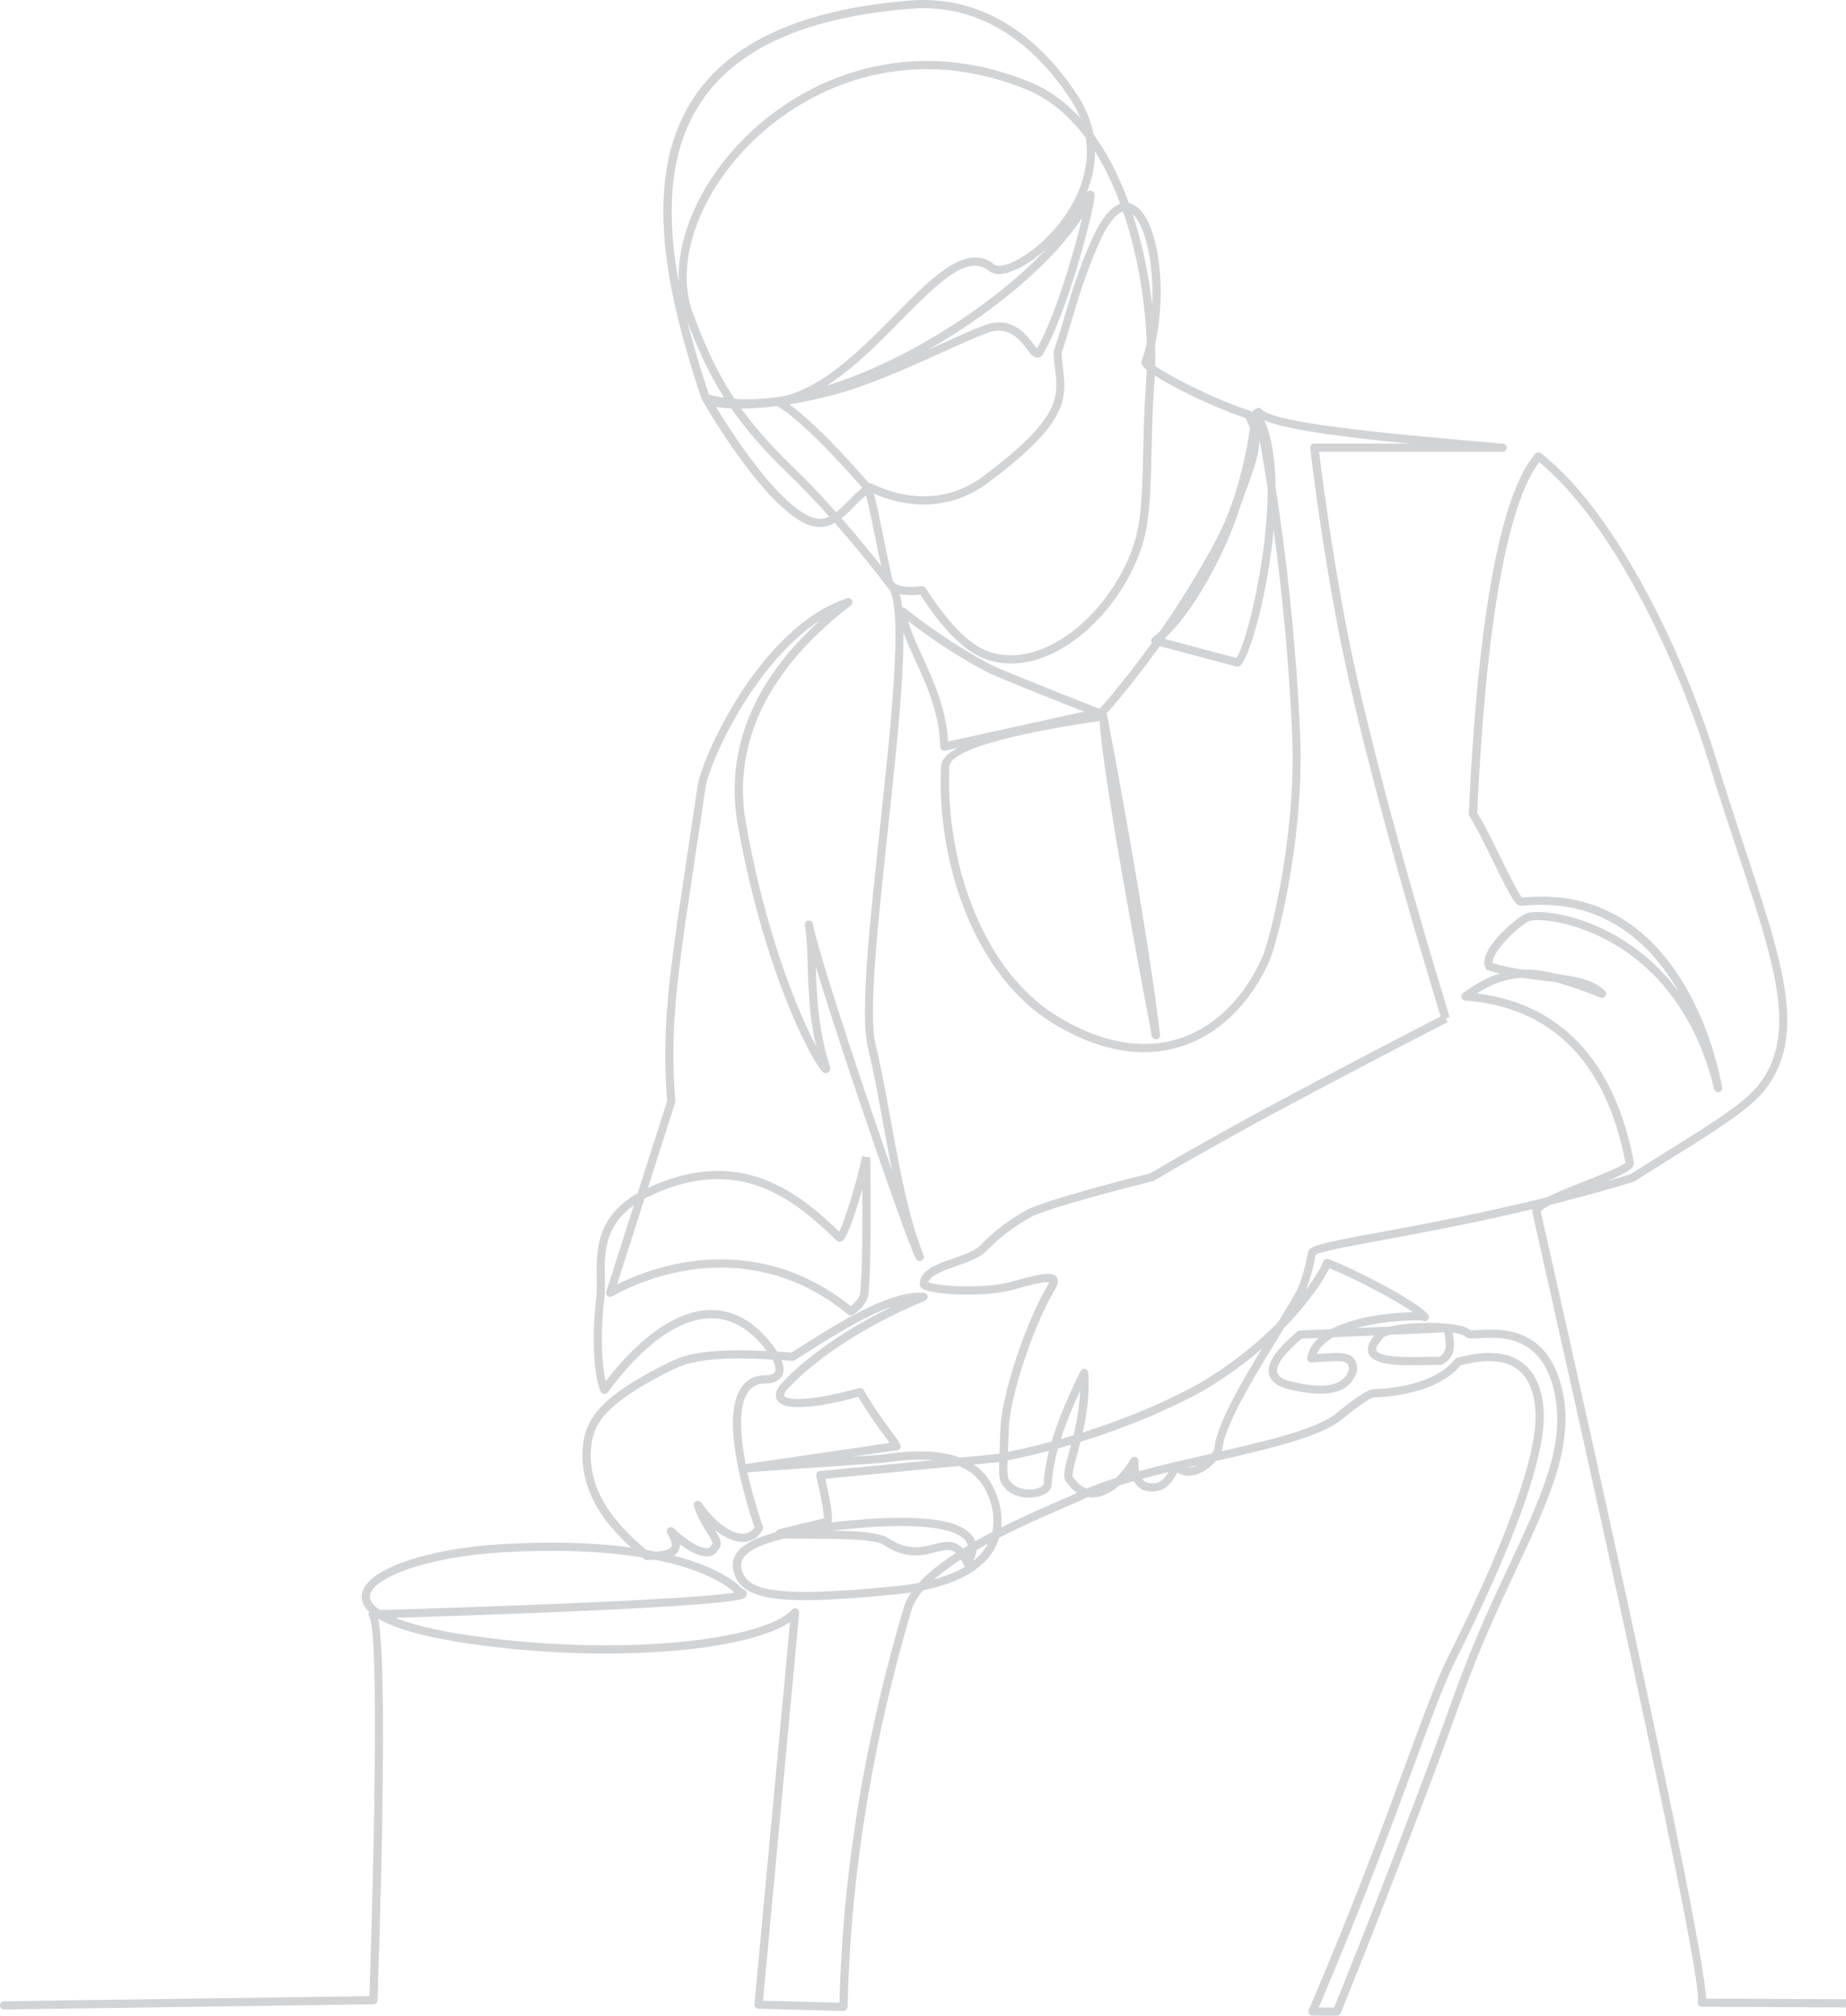 <svg xmlns="http://www.w3.org/2000/svg" width="370" height="404" viewBox="0 0 370 404" fill="none"><g opacity="0.2" clip-path="url(#clip0_10454_8263)"><path d="M394.182 400.791L341.127 400.552L341.91 401.61C343.61 395.973 308.793 242.756 308.793 242.751L308.814 242.94C308.814 242.874 308.807 242.809 308.793 242.744C308.81 242.819 308.793 242.872 308.793 242.875C309.147 241.946 313.507 240.135 318.508 238.162C322.266 236.68 326.475 235.072 327.276 233.811C327.413 233.596 327.54 233.279 327.47 232.908C324.811 218.707 317.105 200.67 293.832 198.874L294.258 200.352C302.835 194.019 308.595 195.128 320.787 199.929C321.145 200.07 321.553 199.944 321.77 199.626C321.985 199.307 321.952 198.882 321.688 198.602C319.244 196.008 314.439 195.478 309.553 194.89C306.021 194.465 302.281 194.013 298.793 192.906L299.266 193.294C298.364 191.646 303.516 186.229 306.298 184.714C306.526 184.59 306.661 184.541 306.713 184.529C310.755 183.6 335.995 187.165 343.575 218.259C343.68 218.691 344.111 218.96 344.547 218.868C344.983 218.775 345.263 218.352 345.183 217.914C342.637 204.318 332.523 176.913 304.834 179.912C305.074 179.886 305.207 179.999 305.177 179.978C304.559 179.532 302.863 176.143 300.783 171.904C299.16 168.592 297.396 164.991 295.954 162.672L296.076 163.14C298.126 117.601 303.639 98.111 309.012 92.027L307.887 92.131C323.038 104.008 336.355 132.722 342.431 152.597C344.47 159.27 346.486 165.352 348.329 170.914C349.883 175.606 351.318 179.933 352.537 183.922C357.352 199.675 358.745 209.968 352.064 217.928C349.18 221.361 342.008 225.834 334.633 230.422C331.974 232.075 329.304 233.736 326.848 235.345L327.057 235.247C307.81 241.182 289.022 244.66 276.772 246.927C270.901 248.014 266.459 248.834 264.241 249.518C263.574 249.725 262.95 249.961 262.586 250.272C262.44 250.395 262.23 250.619 262.169 250.957C261.806 252.956 260.867 256.987 259.739 258.999C258.551 261.12 256.936 263.753 255.158 266.652C253.058 270.078 250.756 273.83 248.752 277.406C245.951 282.407 243.622 287.239 243.417 290.308C243.339 291.113 240.564 294.286 238.118 294.124C237.521 294.083 236.92 293.837 236.352 293.216C236.165 293.011 235.887 292.915 235.613 292.958C235.34 293.004 235.107 293.182 234.993 293.436C233.208 297.464 231.791 297.268 230.771 297.264H230.717C228.531 297.257 228.168 294.739 228.173 293.244C228.173 292.995 228.187 292.839 228.186 292.86C228.217 292.477 227.977 292.124 227.609 292.01C227.241 291.896 226.844 292.052 226.653 292.386C224.069 296.879 219.954 299.63 217.018 297.945C216.387 297.583 215.755 297.003 215.156 296.129C215.101 296.048 215.033 295.98 214.954 295.924C214.996 295.954 215.014 295.985 215.016 295.989C214.835 295.616 215.133 294.297 215.881 291.552C216.96 287.594 218.579 281.67 218.134 275.094C218.109 274.723 217.836 274.415 217.47 274.343C217.104 274.271 216.736 274.455 216.573 274.789C214.445 279.163 209.504 289.342 209.189 297.453C209.18 297.695 208.213 298.606 206.045 298.522C204.473 298.461 202.928 297.817 202.142 296.37C201.856 295.845 201.888 294.241 202.047 290.369C202.094 289.207 202.152 287.834 202.201 286.3C202.399 280.094 206.994 266.027 211.181 258.891C211.524 258.305 212.022 257.488 212.034 256.798C212.043 256.329 211.84 255.866 211.36 255.584C211.326 255.565 211.297 255.549 211.26 255.53C210.175 254.996 207.67 255.462 203.053 256.795C196.967 258.551 186.92 257.691 185.848 256.886C185.834 256.875 185.913 256.928 185.969 257.059L186.034 257.367C186.013 255.894 188.08 255.016 191.543 253.798C193.782 253.011 196.401 252.109 197.878 250.57C202.322 245.93 207.32 243.591 207.294 243.603L206.942 242.861L207.257 243.621C213.439 241.064 231.057 236.729 231.092 236.72C231.171 236.701 231.244 236.671 231.314 236.629C241.517 230.593 253.841 223.938 253.856 223.927L253.464 223.207L253.855 223.929C270.332 215.029 290.138 204.859 290.159 204.848L289.78 204.119L290.565 203.876C290.509 203.694 290.623 204.059 290.562 203.863V203.867C290.534 203.771 290.182 202.607 290.113 202.385C289.696 201.012 289.847 201.507 289.371 199.937C285.858 188.334 277.877 161.59 272.164 136.62C267.17 114.786 264.274 89.62 264.274 89.618L263.458 90.533L301.165 90.556C301.605 90.556 301.968 90.21 301.987 89.77C302.006 89.331 301.675 88.955 301.235 88.917C277.427 86.863 255.531 84.863 252.839 82.008C252.588 81.742 252.19 81.674 251.865 81.84C251.539 82.006 251.364 82.368 251.434 82.728C258.411 118.383 259.063 149.758 259.063 149.74C259.471 169.344 254.335 188.829 253.009 191.821C247.037 205.303 234.17 213.955 217.197 206.454C215.443 205.679 213.637 204.728 211.791 203.59C197.263 194.645 189.455 173.41 190.286 153.652C190.504 148.453 220.553 144.476 221.292 144.383L221.189 143.568L220.367 143.584C220.572 154.331 230.89 207.702 230.88 207.641C230.964 208.075 231.376 208.363 231.812 208.297C232.248 208.23 232.555 207.83 232.504 207.391C229.887 184.781 221.856 143.066 221.851 143.038L221.044 143.195L221.343 142.431C201.53 134.671 199.032 133.429 198.98 133.403L198.985 133.406C198.985 133.406 199.002 133.415 199.011 133.42L198.608 134.136L198.983 133.405C189.62 128.606 181.427 121.907 181.435 121.914C181.181 121.705 180.829 121.669 180.537 121.819C180.246 121.97 180.071 122.279 180.094 122.605C180.29 125.435 181.8 128.707 183.396 132.199C185.547 136.904 187.966 142.214 188.378 148.15C188.411 148.643 188.432 149.144 188.437 149.644C188.439 149.891 188.553 150.125 188.747 150.279C188.942 150.433 189.194 150.491 189.436 150.439L221.226 143.419C221.397 143.381 221.552 143.29 221.667 143.159C237.347 125.246 246.078 107.305 246.092 107.275C251.395 96.379 252.607 82.91 252.607 82.903L251.094 83.269C258.544 95.024 250.018 130.203 247.603 132.098C247.603 132.098 247.606 132.094 247.613 132.091L248.266 131.989L231.798 127.607L232.083 129.054C239.171 123.686 245.884 109.677 247.888 103.569C248.554 101.54 249.233 99.678 249.841 98.018C250.356 96.613 250.824 95.336 251.225 94.113C252.628 89.833 253.15 86.382 250.927 82.665C250.826 82.496 250.666 82.37 250.479 82.307C241.827 79.451 231.162 73.666 230.391 72.359C230.391 72.359 230.403 72.378 230.417 72.424L230.405 72.926C234.658 60.719 232.516 42.861 226.749 40.856C223.969 39.89 221.27 42.544 218.826 48.029C216.146 54.042 214.69 58.948 213.245 63.812C212.598 65.99 211.96 68.137 211.211 70.399C211.179 70.494 211.165 70.593 211.17 70.693C211.221 71.857 211.347 72.922 211.466 73.923C211.577 74.855 211.678 75.711 211.715 76.567C211.903 80.9 210.485 85.423 197.137 95.411C188.847 101.613 179.924 99.486 174.758 96.938C174.498 96.811 174.192 96.828 173.95 96.984C172.415 97.967 171.135 99.269 169.982 100.438C168.898 101.536 167.941 102.5 166.92 103.153C165.35 104.157 163.588 104.469 160.855 102.726C152.452 97.369 142.246 79.425 142.197 79.34L141.482 79.744L141.251 80.531C165.811 87.703 210.182 59.15 219.167 39.589C219.532 38.797 219.171 40.189 218.239 39.763H218.241C217.696 39.516 217.782 38.87 217.79 39.161C217.834 40.525 213.956 56.819 209.363 66.823C208.763 68.13 208.159 69.309 207.555 70.331L207.747 70.109C207.884 70 208.071 70.03 208.119 70.055C208.05 70.02 207.875 69.862 207.528 69.432C207.406 69.279 207.276 69.112 207.133 68.924C206.968 68.711 206.801 68.496 206.609 68.256C204.985 66.234 202.192 63.408 197.393 65.171C194.961 66.066 191.752 67.518 188.192 69.126C183.597 71.202 178.38 73.561 173.323 75.421C171.219 76.194 169.157 76.876 167.176 77.418C153.442 81.173 143.136 80.501 142.183 79.38C142.183 79.38 142.202 79.403 142.218 79.45C132.93 51.472 125.664 17.567 161.56 5.679C167.349 3.762 174.278 2.407 182.527 1.744C200.502 0.299 210.778 14.221 214.457 19.739C223.042 32.615 213.485 45.812 205.566 51.079C202.291 53.257 200.018 53.596 199.327 53.033C193.633 48.404 186.537 55.874 179.412 63.093C172.261 70.336 164.352 78.3 155.737 79.688C155.388 79.744 155.115 80.017 155.057 80.363C154.999 80.709 155.171 81.058 155.481 81.222C161.479 84.41 173.372 98.385 173.43 98.454L173.269 98.156C173.913 100.327 174.36 102.518 175.113 106.206C175.648 108.822 176.289 111.971 177.282 116.492C178.142 120.407 185.524 119.02 185.004 119.104L184.177 118.731C187.19 123.507 192.076 130.014 197.254 131.989C209.405 136.624 223.263 124.31 228.238 111.302C229.053 109.171 229.643 107.002 229.958 104.85C230.587 100.572 230.694 95.707 230.812 90.385C230.904 86.156 231.006 81.619 231.374 76.773C232.751 58.595 226.705 24.895 206.646 16.539C175.059 3.38 147.232 22.613 138.707 43.026C135.761 50.08 135.079 57.363 137.432 63.553C141.734 74.873 145.863 83.306 158.077 95.035C168.423 104.971 178.454 118.465 178.454 118.465L178.375 118.336C180.894 123.485 178.643 144.794 176.343 166.192C174.348 184.755 172.345 203.248 173.927 209.793C175.092 214.618 176.043 219.847 177.005 225.135C177.981 230.502 178.971 235.945 180.209 241.071C181.16 245.011 182.261 248.771 183.627 252.2V251.588C183.75 251.292 184.161 250.941 184.675 251.147H184.676C184.941 251.256 185.049 251.478 184.992 251.387C183.546 249.163 164.277 193.112 162.951 185.173C162.875 184.725 162.453 184.424 162.005 184.497C161.556 184.573 161.255 184.994 161.328 185.442C161.731 187.864 161.812 190.551 161.899 193.607C162.008 197.374 162.132 201.645 162.931 206.439C163.338 208.878 163.923 211.467 164.765 214.186C164.776 214.219 164.781 214.244 164.781 214.245C164.856 214.632 164.527 213.708 165.324 213.461C165.809 213.311 166.13 213.696 165.976 213.559C165.198 212.875 160.128 204.488 155.232 188.716C153.191 182.139 151.187 174.296 149.553 165.254C145.497 142.84 161.843 128.079 170.553 121.327C170.87 121.082 170.963 120.645 170.774 120.292C170.585 119.938 170.17 119.774 169.79 119.9C152.187 125.733 140.596 152.087 139.795 157.6C138.935 163.522 138.164 168.624 137.451 173.349C136.884 177.109 136.341 180.711 135.884 183.862C133.683 199.021 132.767 208.367 133.731 220.817L133.767 220.504L121.517 258.847C121.415 259.167 121.517 259.519 121.78 259.732C122.041 259.946 122.405 259.979 122.699 259.815C134.305 253.383 153.265 249.655 169.987 263.443C170.268 263.674 170.667 263.693 170.968 263.492C173.572 261.751 173.982 259.949 174.039 259.554C174.039 259.554 174.045 259.505 174.045 259.51V259.5C174.808 251.9 174.434 231.911 174.432 231.881V231.907L173.61 231.898L172.806 231.727C171.505 237.786 168.78 246.481 167.875 247.365C167.852 247.386 167.943 247.282 168.139 247.251L168.849 247.477C160.029 238.806 148.398 229.563 130.012 237.996C119.399 242.863 119.508 250.381 119.595 256.247C119.618 257.731 119.636 259.075 119.497 260.262C118.513 268.667 119.107 276.166 120.419 278.902C120.543 279.163 120.795 279.338 121.083 279.366C121.37 279.392 121.65 279.268 121.822 279.035C130.779 266.867 141.162 260.397 149.633 266.617C151.04 267.651 152.426 269.047 153.762 270.854C156.199 274.149 155.327 275.031 155.022 275.256C154.624 275.55 154.025 275.627 153.769 275.618C149.015 275.461 147.093 279.221 146.92 284.41C146.734 289.979 148.463 297.82 151.341 306.472L151.392 305.834C150.558 307.429 148.794 307.951 146.277 306.637C144.513 305.716 142.502 303.918 140.543 301.134C140.312 300.805 139.876 300.692 139.513 300.866C139.151 301.041 138.968 301.454 139.084 301.839C139.736 304.028 140.843 305.765 141.675 307.077C142.257 307.994 142.638 308.61 142.779 309.079C142.877 309.408 142.822 309.485 142.663 309.606C142.558 309.686 142.474 309.789 142.416 309.91C142.283 310.193 141.738 310.678 139.816 309.774C138.544 309.175 136.924 308.047 135.022 306.278C134.722 306 134.265 305.984 133.946 306.239C133.627 306.495 133.545 306.946 133.753 307.296C135.099 309.571 134.647 310.108 134.184 310.381C133.466 310.804 132.017 310.996 129.682 311.01L130.213 311.199C124.334 306.318 117.462 299.469 118.52 289.685C119.051 284.77 122.33 280.732 134.682 274.581C138.471 272.693 143.299 271.586 158.818 272.74C158.995 272.754 159.174 272.709 159.323 272.613L159.871 272.263L160.43 271.904C168.912 266.473 178.834 260.269 185.055 260.74L184.802 259.162C174.917 263.237 163.826 269.656 156.854 277.043C155.763 278.199 154.848 279.833 156.138 281.047C157.86 282.667 163.36 282.309 172.64 279.791L171.708 279.401C173.551 282.683 175.896 285.883 177.419 287.96C178.188 289.01 178.708 289.722 178.89 290.049C178.908 290.082 178.92 290.105 178.92 290.105L179.673 289.778L178.92 290.107C179.093 290.506 178.534 289.627 179.286 289.206C179.771 288.934 180.213 289.328 179.925 289.153C179.761 289.053 179.568 289.013 179.379 289.041L149.024 293.485C148.586 293.55 148.277 293.947 148.325 294.386C148.372 294.825 148.759 295.147 149.199 295.117L176.721 293.2L176.765 293.196C177.026 293.165 177.296 293.128 177.624 293.084C178.012 293.032 178.489 292.967 178.971 292.909C184.273 292.253 193.504 291.725 197.181 297.981C199.531 301.981 201.18 309.457 193.25 314.107C190.235 315.874 185.796 317.276 179.388 317.913C154.913 320.344 149.476 318.759 148.6 314.284C148.125 311.854 150.681 309.578 159.335 307.891C162.765 307.223 167.011 306.675 172.112 306.238C187.801 304.889 193.812 307.081 194.073 310.109C194.138 310.855 193.896 311.784 193.227 312.911L194.681 312.984C192.465 308.195 189.951 308.764 187.155 309.504C184.736 310.143 181.949 310.886 177.997 308.237C175.674 306.68 167.305 306.742 161.952 306.754C159.076 306.761 157.103 306.754 156.695 306.631C156.683 306.628 156.735 306.64 156.812 306.691C156.98 306.803 157.318 307.216 157.038 307.702L156.518 308.09L165.669 305.886L165.209 305.863C165.946 306.119 166.447 305.615 166.619 305.139L166.615 305.146C166.622 305.128 166.624 305.123 166.621 305.134L166.626 305.12C167.025 303.967 166.426 300.574 165.195 295.452L164.473 296.461L199.924 293.07L199.996 293.06C225.074 288.38 241.629 278.444 241.678 278.414L241.259 277.707L241.683 278.411C259.404 267.768 266.366 254.89 266.786 253.36V253.364C266.792 253.338 266.797 253.32 266.802 253.301L265.709 253.882C271.656 256.142 283.684 262.603 284.868 264.418C285.1 264.773 285.564 264.894 285.939 264.696C285.872 264.731 286.715 264.321 286.308 263.552C286.088 263.135 285.583 263.074 285.667 263.093C284.345 262.787 273.45 262.917 266.955 266.314C264.492 267.602 262.479 269.455 262.015 272.098C261.971 272.345 262.043 272.599 262.209 272.786C262.375 272.973 262.619 273.075 262.869 273.061C263.579 273.022 264.199 272.98 264.816 272.94C265.339 272.905 265.837 272.873 266.287 272.849C269.738 272.66 270.302 272.987 270.374 274.285C270.379 274.378 270.381 274.483 270.379 274.59L270.42 274.348C269.614 276.84 267.405 278.916 258.826 276.876C256.239 276.261 255.759 275.274 256.018 274.184C256.353 272.782 257.942 270.749 261.128 268.113L260.639 268.3L290.208 266.998L289.362 266.321V266.333H289.364C290.017 269.985 290.061 270.937 288.325 272.028L288.766 271.902C288.013 271.899 287.134 271.918 286.205 271.939C285.124 271.964 283.965 271.988 282.819 271.985C278.254 271.967 275.812 271.39 275.815 270.434C275.815 270.102 276.052 269.469 276.999 268.445C277.08 268.358 277.141 268.253 277.178 268.139C277.171 268.16 277.162 268.174 277.162 268.174C278.045 266.865 288.885 266.157 292.841 267.432C293.365 267.602 293.554 267.751 293.587 267.793L293.575 267.777L293.578 267.78C293.629 267.847 293.69 267.906 293.759 267.954C293.876 268.036 293.999 268.092 294.107 268.129C294.677 268.324 295.649 268.251 296.528 268.2C299.147 268.05 303.126 267.842 306.426 270.174C308.658 271.75 310.679 274.563 311.678 279.639C313.664 289.744 308.891 300.023 302.428 313.829C299 321.154 295.134 329.412 291.683 339.049C281.064 368.699 267.205 402.854 267.202 402.865L267.965 402.352L263.083 402.34L263.836 403.482C272.933 382.179 279.061 365.564 283.572 353.338C286.193 346.236 288.262 340.629 290.033 336.481C290.618 335.111 291.173 333.893 291.7 332.845C298.357 319.583 310.483 293.957 309.366 282.092C308.693 274.955 304.821 270.471 296.742 271.231C295.311 271.365 293.759 271.663 292.075 272.13C291.909 272.175 291.762 272.273 291.655 272.406C286.832 278.404 275.491 278.397 275.321 278.395L275.316 279.216L275.325 278.395L275.185 278.406C273.184 278.729 267.795 283.301 267.932 283.185C264.041 286.452 253.672 288.849 242.426 291.421C232.919 293.594 222.925 295.873 216.452 298.959C215.62 299.355 214.36 299.901 212.784 300.583C210.265 301.673 207.006 303.081 203.513 304.747C194.357 309.112 183.136 315.425 181.138 322.192C173.859 346.843 168.877 373.521 168.239 402.205L169.084 401.402L152.058 400.935L152.853 401.832L160.184 323.208C160.218 322.853 160.018 322.517 159.689 322.377C159.361 322.237 158.979 322.325 158.744 322.593C153.918 328.13 128.988 331.732 100.434 328.581C79.917 326.317 73.858 322.463 74.15 319.828C74.548 316.233 85.572 311.939 100.995 311.093C139.737 308.962 147.889 319.923 147.663 319.629C147.773 319.772 147.929 319.876 148.104 319.923C148.997 320.159 147.841 320.113 148.073 319.24C148.157 318.924 148.4 318.828 148.33 318.866C144.891 320.724 74.889 322.726 74.656 322.733C74.357 322.741 74.085 322.913 73.947 323.179C73.809 323.445 73.83 323.767 74 324.015C76.596 327.833 74.033 400.384 74.015 400.844V400.867L74.826 400.053L0.801 401.085C0.347 401.092 -0.015 401.465 -0.01 401.918C-0.003 402.371 0.37 402.733 0.824 402.728L74.849 401.696C75.296 401.689 75.655 401.328 75.66 400.882V400.903C75.653 401.075 78.36 327.502 75.361 323.093L74.704 324.375C74.471 324.382 145.217 322.418 149.113 320.311C149.211 320.259 149.555 320.07 149.661 319.662C149.95 318.574 148.439 318.315 148.523 318.336L148.964 318.63C148.738 318.336 139.951 307.308 100.902 309.455C86.162 310.265 73.097 314.38 72.514 319.65C71.999 324.312 80.781 328.065 100.252 330.216C128.561 333.34 154.491 329.976 159.983 323.674L158.545 323.058L151.213 401.682C151.192 401.908 151.266 402.133 151.417 402.303C151.567 402.473 151.783 402.572 152.009 402.579L169.034 403.047C169.253 403.052 169.465 402.971 169.623 402.821C169.781 402.67 169.874 402.462 169.879 402.243C170.513 373.729 175.464 347.195 182.709 322.657C184.456 316.744 194.796 310.72 204.216 306.231C207.677 304.581 210.913 303.181 213.432 302.091C214.995 301.414 216.289 300.856 217.155 300.443C223.424 297.455 233.204 295.214 242.787 293.023C253.774 290.513 264.704 288.039 268.985 284.445C269.122 284.33 274.023 280.258 275.442 280.029L275.302 280.04L275.311 279.219L275.305 280.04C275.29 280.04 287.531 280.153 292.932 273.437L292.512 273.713C294.118 273.267 295.574 272.991 296.891 272.866C303.895 272.209 307.118 275.832 307.722 282.246C308.786 293.522 296.994 318.623 290.225 332.11C289.681 333.195 289.11 334.449 288.516 335.839C286.724 340.038 284.641 345.683 282.025 352.773C277.518 364.99 271.399 381.581 262.321 402.84C262.212 403.094 262.239 403.384 262.391 403.613C262.544 403.843 262.799 403.983 263.076 403.983L267.958 403.995C268.295 403.995 268.596 403.792 268.722 403.482C268.726 403.472 282.596 369.289 293.228 339.604C296.651 330.046 300.484 321.856 303.916 314.525C310.297 300.889 315.4 290.066 313.29 279.324C312.23 273.934 310.024 270.706 307.374 268.834C303.544 266.129 298.997 266.412 296.432 266.561C295.337 266.624 294.819 266.636 294.643 266.575C294.643 266.575 294.668 266.584 294.708 266.612L294.889 266.785L294.885 266.781L294.873 266.766C294.517 266.319 293.915 266.048 293.345 265.866C289.546 264.642 277.434 264.827 275.798 267.254C275.721 267.367 275.657 267.492 275.612 267.632L275.791 267.327C274.783 268.414 274.172 269.444 274.168 270.426C274.156 273.458 279.452 273.612 282.81 273.624C283.986 273.629 285.156 273.603 286.238 273.578C287.167 273.557 288.034 273.54 288.756 273.542C288.912 273.542 289.064 273.498 289.197 273.416C291.975 271.668 291.602 269.525 290.979 266.041L290.977 266.031C290.903 265.625 290.542 265.336 290.131 265.354L260.562 266.655C260.384 266.664 260.212 266.729 260.074 266.843C256.896 269.472 254.886 271.811 254.412 273.799C253.816 276.296 255.605 277.797 258.439 278.47C267.231 280.561 270.751 278.647 271.979 274.849C272.003 274.77 272.017 274.689 272.019 274.607C272.021 274.46 272.019 274.329 272.01 274.191C271.839 271.057 269.174 271.04 266.193 271.204C265.732 271.229 265.224 271.262 264.704 271.297C264.094 271.337 263.465 271.377 262.775 271.416L263.63 272.378C263.966 270.466 265.448 268.951 267.713 267.766C273.83 264.566 284.318 264.465 285.291 264.691C285.49 264.736 285.052 264.705 284.847 264.314C284.452 263.569 285.28 263.181 285.17 263.238L286.24 263.517C284.704 261.164 272.073 254.54 266.287 252.342C266.065 252.258 265.818 252.274 265.609 252.384C265.399 252.496 265.248 252.692 265.196 252.923C265.196 252.923 265.196 252.92 265.198 252.916V252.92C264.919 253.931 258.304 266.503 240.83 276.997L241.254 277.7L240.835 276.994C240.863 276.976 224.498 286.809 199.687 291.438L199.759 291.428L164.308 294.818C164.072 294.841 163.856 294.965 163.718 295.159C163.579 295.354 163.532 295.597 163.588 295.828C164.893 301.255 165.263 304.003 165.063 304.576L165.068 304.562C165.021 304.689 165.103 304.467 165.067 304.569L165.063 304.576C165.084 304.518 165.34 304.164 165.738 304.303C165.589 304.252 165.429 304.243 165.277 304.28L156.126 306.484C155.907 306.537 155.719 306.677 155.605 306.873C155.29 307.42 155.649 307.886 155.889 308.047C156.012 308.129 156.138 308.173 156.215 308.195C156.93 308.409 159.298 308.391 161.945 308.386C167.722 308.374 175.292 308.4 177.07 309.592C181.626 312.645 185.013 311.756 187.565 311.082C190.051 310.426 191.464 309.957 193.178 313.665C193.306 313.941 193.577 314.125 193.882 314.14C194.187 314.156 194.476 314 194.632 313.738C195.397 312.443 195.804 311.17 195.7 309.959C195.268 304.943 186.754 303.321 171.96 304.593C166.827 305.034 162.518 305.587 159.009 306.271C150.902 307.853 146.14 310.323 146.974 314.592C148.207 320.896 156.01 321.877 179.538 319.54C186.09 318.889 190.785 317.444 194.069 315.516C203.177 310.174 201.124 301.461 198.586 297.143C194.276 289.814 183.786 290.651 178.755 291.272C178.251 291.335 177.792 291.396 177.391 291.45C177.059 291.494 176.804 291.529 176.55 291.561L176.593 291.557L149.071 293.475L149.248 295.107L179.603 290.663L179.057 290.551C178.971 290.499 179.536 290.936 180.076 290.635C180.88 290.184 180.307 289.207 180.412 289.447L179.659 289.776L180.412 289.449C180.383 289.382 180.344 289.305 180.309 289.244C180.062 288.807 179.458 287.984 178.731 286.991C177.203 284.907 174.913 281.779 173.127 278.598C172.943 278.269 172.557 278.108 172.195 278.208C162.485 280.844 158.147 280.697 157.252 279.854C157.182 279.788 156.858 279.42 158.037 278.171C164.786 271.019 175.641 264.712 185.416 260.682C185.768 260.537 185.974 260.17 185.913 259.794C185.853 259.417 185.543 259.132 185.163 259.104C178.252 258.583 167.749 265.258 159.526 270.524L158.967 270.882L158.419 271.232L158.923 271.105C143.351 269.948 138.142 271.017 133.93 273.113C121.557 279.275 117.498 283.661 116.868 289.51C115.71 300.231 123.278 307.594 129.146 312.464C129.295 312.589 129.482 312.655 129.677 312.653C131.933 312.639 133.843 312.478 135.004 311.794C136.868 310.696 136.477 308.701 135.153 306.462L133.885 307.48C135.857 309.315 137.62 310.563 139.098 311.259C141.015 312.162 143.066 312.345 143.886 310.61L143.639 310.914C144.469 310.284 144.579 309.431 144.336 308.612C144.115 307.872 143.572 307.03 143.045 306.199C142.207 304.878 141.219 303.316 140.641 301.372L139.18 302.077C141.239 305.004 143.434 307.014 145.497 308.092C148.467 309.642 151.413 309.305 152.832 306.593C152.935 306.395 152.955 306.164 152.883 305.954C150.017 297.343 148.369 289.73 148.544 284.464C148.71 279.492 150.411 277.151 153.696 277.26C154.146 277.275 155.169 277.176 155.98 276.577C157.537 275.429 157.553 273.241 155.067 269.878C153.648 267.961 152.152 266.44 150.59 265.292C140.743 258.063 129.325 266.043 120.478 278.061L121.881 278.192C120.79 275.914 120.128 268.835 121.111 260.451C121.265 259.134 121.242 257.677 121.219 256.219C121.132 250.465 121.027 243.911 130.677 239.485C148.064 231.51 158.955 240.071 167.675 248.644C167.863 248.827 168.125 248.911 168.385 248.869C168.688 248.82 168.898 248.642 169.005 248.537C170.357 247.218 173.151 237.856 174.395 232.068L173.591 231.897L172.769 231.888V231.914C172.769 231.991 173.141 251.858 172.391 259.335V259.325C172.394 259.307 172.391 259.325 172.391 259.319C172.394 259.295 172.216 260.665 170.033 262.126L171.014 262.175C153.591 247.809 133.846 251.746 121.881 258.376L123.064 259.344L135.314 221C135.346 220.899 135.358 220.794 135.351 220.687C134.4 208.421 135.297 199.215 137.492 184.095C137.958 180.881 138.481 177.42 139.058 173.591C139.757 168.963 140.556 163.662 141.402 157.832C142.162 152.594 153.542 127.005 170.287 121.455L169.523 120.028C160.801 126.79 143.674 142.111 147.913 165.544C149.562 174.651 151.581 182.562 153.64 189.2C158.517 204.913 163.692 213.757 164.867 214.791C164.839 214.767 165.247 215.197 165.788 215.029C166.65 214.761 166.335 213.734 166.372 213.929C166.358 213.857 166.335 213.769 166.312 213.698C165.492 211.054 164.925 208.542 164.529 206.168C163.751 201.496 163.628 197.33 163.52 193.558C163.432 190.532 163.352 187.724 162.926 185.171L161.304 185.44C162.649 193.492 181.971 249.79 183.587 252.277C183.587 252.277 183.736 252.545 184.033 252.666H184.035C184.569 252.883 184.997 252.522 185.128 252.202C185.209 252.005 185.209 251.786 185.13 251.59C183.804 248.26 182.723 244.578 181.782 240.683C180.558 235.611 179.575 230.215 178.598 224.839C177.638 219.557 176.679 214.289 175.5 209.406C174.006 203.221 175.933 185.159 177.953 166.365C180.206 145.403 182.62 123.322 179.827 117.613L179.748 117.484C179.748 117.484 169.644 103.888 159.191 93.849C147.197 82.329 143.185 74.126 138.944 62.969C136.782 57.283 137.364 50.449 140.2 43.657C148.442 23.92 175.392 5.308 205.987 18.054C224.908 25.936 231.087 58.451 229.708 76.647C229.338 81.537 229.235 86.128 229.142 90.346C229.023 95.696 228.916 100.453 228.305 104.61C228.009 106.629 227.452 108.683 226.676 110.715C221.765 123.553 208.571 134.558 197.815 130.455C193.216 128.702 188.586 122.682 185.542 117.856C185.366 117.578 185.041 117.431 184.715 117.484C184.195 117.568 179.302 118.154 178.86 116.142C177.872 111.64 177.229 108.487 176.697 105.879C175.949 102.212 175.486 99.946 174.817 97.691C174.784 97.581 174.73 97.479 174.656 97.393C174.714 97.462 162.576 83.15 156.225 79.775L155.97 81.311C165.231 79.821 173.542 71.353 180.554 64.248C188.434 56.264 194.036 50.872 198.26 54.308C200.022 55.741 203.419 54.462 206.449 52.447C214.571 47.046 225.187 32.915 215.795 18.831C212.106 13.299 201.346 -1.415 182.364 0.11C174.013 0.782 166.95 2.157 161.01 4.124C123.413 16.576 131.45 52.335 140.624 79.969C140.685 80.155 140.783 80.314 140.895 80.445C142.668 82.534 154.272 82.644 167.577 79.007C169.613 78.451 171.723 77.751 173.857 76.967C178.978 75.085 184.254 72.7 188.837 70.627C192.419 69.007 195.564 67.586 197.927 66.718C201.656 65.347 203.759 67.379 205.291 69.288C205.479 69.521 205.626 69.712 205.798 69.934C205.936 70.114 206.083 70.301 206.213 70.464C206.518 70.844 206.901 71.3 207.337 71.522C207.754 71.736 208.283 71.762 208.742 71.395C208.82 71.334 208.886 71.257 208.935 71.172C209.575 70.091 210.209 68.851 210.822 67.512C215.441 57.452 219.455 40.872 219.399 39.113C219.404 39.266 219.469 38.54 218.887 38.274H218.889C217.896 37.819 217.428 39.36 217.635 38.909C208.877 57.974 165.217 85.834 141.675 78.96L141.444 79.747L140.729 80.151C140.694 80.09 151.107 98.485 159.934 104.113C163.171 106.178 165.625 105.912 167.771 104.539C168.978 103.767 170.066 102.658 171.117 101.592C172.293 100.401 173.447 99.236 174.801 98.37L173.994 98.415C179.435 101.097 189.093 103.459 198.086 96.73C211.51 86.686 213.546 81.705 213.322 76.502C213.281 75.578 213.171 74.652 213.062 73.736C212.943 72.728 212.822 71.724 212.775 70.628L212.735 70.922C213.497 68.625 214.136 66.468 214.784 64.286C216.228 59.424 217.659 54.609 220.29 48.703C222.857 42.943 224.952 41.99 226.171 42.413C230.284 43.843 233.159 59.923 228.814 72.392C228.758 72.555 228.753 72.73 228.802 72.894C228.837 73.015 228.888 73.116 228.937 73.2C230.086 75.146 241.471 81.082 249.925 83.873L249.477 83.514C251.322 86.597 250.987 89.452 249.624 93.607C249.233 94.799 248.776 96.048 248.259 97.46C247.653 99.118 246.963 101.006 246.287 103.064C244.304 109.114 237.717 122.704 231.052 127.752C230.801 127.941 230.682 128.257 230.741 128.565C230.803 128.873 231.032 129.12 231.337 129.201L247.806 133.583C248.028 133.643 248.265 133.606 248.459 133.482C248.505 133.454 248.541 133.426 248.582 133.394C251.726 130.929 260.305 94.79 252.448 82.396C252.259 82.099 251.903 81.955 251.56 82.037C251.218 82.12 250.966 82.412 250.934 82.762C250.934 82.762 249.738 95.96 244.577 106.563C244.589 106.537 235.934 124.33 220.394 142.083L220.835 141.822L189.045 148.841L190.046 149.635C190.04 149.104 190.017 148.565 189.982 148.043C189.546 141.764 186.992 136.195 184.855 131.524C183.208 127.923 181.868 124.961 181.696 122.498L180.355 123.191C180.365 123.199 188.669 129.99 198.193 134.871L198.568 134.14L198.165 134.855C198.176 134.86 198.184 134.866 198.197 134.871L198.202 134.874C198.337 134.943 200.917 136.213 220.704 143.963L221.003 143.199L220.196 143.356C220.204 143.4 228.221 185.047 230.827 207.583L232.451 207.333C232.439 207.27 222.17 154.118 221.968 143.556L221.147 143.571L221.044 142.756C221.746 142.667 188.896 146.558 188.6 153.586C187.756 173.669 195.658 195.614 210.885 204.992C212.791 206.166 214.66 207.151 216.489 207.959C234.508 215.921 248.231 206.568 254.47 192.489C255.908 189.24 261.076 169.512 260.664 149.709C260.664 149.69 260.009 118.208 253.005 82.417L251.6 83.138C254.862 86.599 277.902 88.56 301.053 90.558L301.125 88.918L263.418 88.896C263.183 88.896 262.96 88.995 262.805 89.17C262.649 89.345 262.575 89.578 262.601 89.811C262.601 89.811 265.504 115.057 270.521 136.991C276.248 162.022 284.243 188.81 287.755 200.418C288.143 201.697 288.169 201.785 288.498 202.866C288.647 203.354 288.838 203.988 288.948 204.348V204.352C288.985 204.467 288.913 204.238 288.954 204.367L289.738 204.124L289.36 203.394C289.36 203.394 269.516 213.586 253.03 222.489L253.42 223.212L253.028 222.491C253.019 222.496 240.665 229.167 230.433 235.221L230.656 235.13C230.689 235.121 212.913 239.49 206.586 242.107L206.901 242.867L206.549 242.125C206.511 242.144 201.301 244.586 196.65 249.441C195.506 250.635 193.342 251.417 190.958 252.256C188.185 253.233 184.308 254.445 184.352 257.398C184.352 257.503 184.375 257.608 184.417 257.706C184.52 257.95 184.694 258.109 184.823 258.207C186.563 259.512 197.305 260.161 203.473 258.38C208.446 256.945 210.135 256.832 210.498 257.01H210.496C210.401 256.954 210.356 256.826 210.356 256.777C210.352 256.931 210.179 257.302 209.729 258.069C205.446 265.368 200.733 279.702 200.525 286.254C200.477 287.757 200.42 289.167 200.372 290.308C200.227 293.803 200.096 296.115 200.665 297.161C201.821 299.287 204.021 300.095 205.948 300.168C207.905 300.244 210.725 299.481 210.801 297.521C211.099 289.821 215.849 279.968 218.02 275.512L216.461 275.207C216.885 281.476 215.343 287.155 214.262 291.123C213.644 293.391 212.975 295.614 213.502 296.704C213.604 296.916 213.754 297.112 213.97 297.264L213.768 297.059C214.48 298.097 215.285 298.865 216.168 299.371C220.541 301.878 225.511 297.621 228.049 293.205L226.516 292.729C226.516 292.74 226.5 292.944 226.499 293.24C226.495 294.293 226.667 298.895 230.682 298.907H230.734C232.4 298.914 234.415 298.73 236.466 294.101L235.107 294.323C235.951 295.247 236.945 295.693 237.978 295.761C241.345 295.985 244.861 292.119 245.024 290.467V290.474C245.026 290.451 245.027 290.432 245.027 290.42C245.203 287.788 247.308 283.292 250.157 278.21C252.138 274.672 254.429 270.935 256.53 267.511C258.304 264.617 259.932 261.963 261.142 259.804C262.421 257.523 263.395 253.236 263.754 251.25C263.717 251.453 263.602 251.539 263.621 251.523C263.693 251.462 263.992 251.306 264.693 251.089C266.793 250.442 271.105 249.643 277.038 248.544C289.286 246.278 308.16 242.784 327.509 236.818C327.582 236.796 327.653 236.762 327.717 236.72C330.149 235.126 332.813 233.47 335.469 231.818C342.711 227.315 350.193 222.675 353.29 218.987C360.609 210.269 358.861 199.101 354.077 183.446C352.852 179.439 351.41 175.085 349.858 170.403C348.012 164.832 346.008 158.784 343.972 152.123C337.885 132.205 324.448 103.057 308.872 90.843C308.528 90.573 308.036 90.619 307.747 90.946C301.919 97.544 296.444 117.69 294.402 163.07C294.395 163.237 294.437 163.399 294.524 163.539C295.91 165.772 297.636 169.287 299.273 172.628C301.178 176.511 303.122 180.549 304.18 181.311C304.324 181.415 304.609 181.586 304.977 181.546C331.128 178.713 340.975 204.551 343.533 218.219L345.139 217.874C337.338 185.873 311.194 181.812 306.312 182.933C306.041 182.996 305.75 183.129 305.478 183.278C303.29 184.471 295.97 190.754 297.791 194.087C297.893 194.272 298.063 194.412 298.264 194.475C301.924 195.637 305.822 196.102 309.327 196.524C314.504 197.147 318.524 197.677 320.46 199.731L321.36 198.405C309.041 193.555 302.544 192.173 293.249 199.036C292.972 199.239 292.853 199.594 292.948 199.923C293.042 200.252 293.333 200.488 293.675 200.515C315.795 202.222 323.205 219.239 325.822 233.212C325.789 233.034 325.86 232.925 325.855 232.934C325.431 233.603 322.092 234.972 317.87 236.638C313.512 238.358 307.917 240.475 307.223 242.293C307.13 242.538 307.088 242.823 307.158 243.12L307.137 242.924L307.158 243.115C307.279 243.643 341.839 396.052 340.306 401.136C340.23 401.384 340.278 401.652 340.432 401.86C340.586 402.069 340.83 402.193 341.089 402.193L394.144 402.432C394.597 402.434 394.967 402.069 394.969 401.615C394.97 401.162 394.604 400.793 394.151 400.791H394.182Z" fill="#1F242E"></path></g><defs><clipPath id="clip0_10454_8263"><rect width="395" height="404" fill="white" transform="matrix(-1 0 0 1 395 0)"></rect></clipPath></defs></svg>